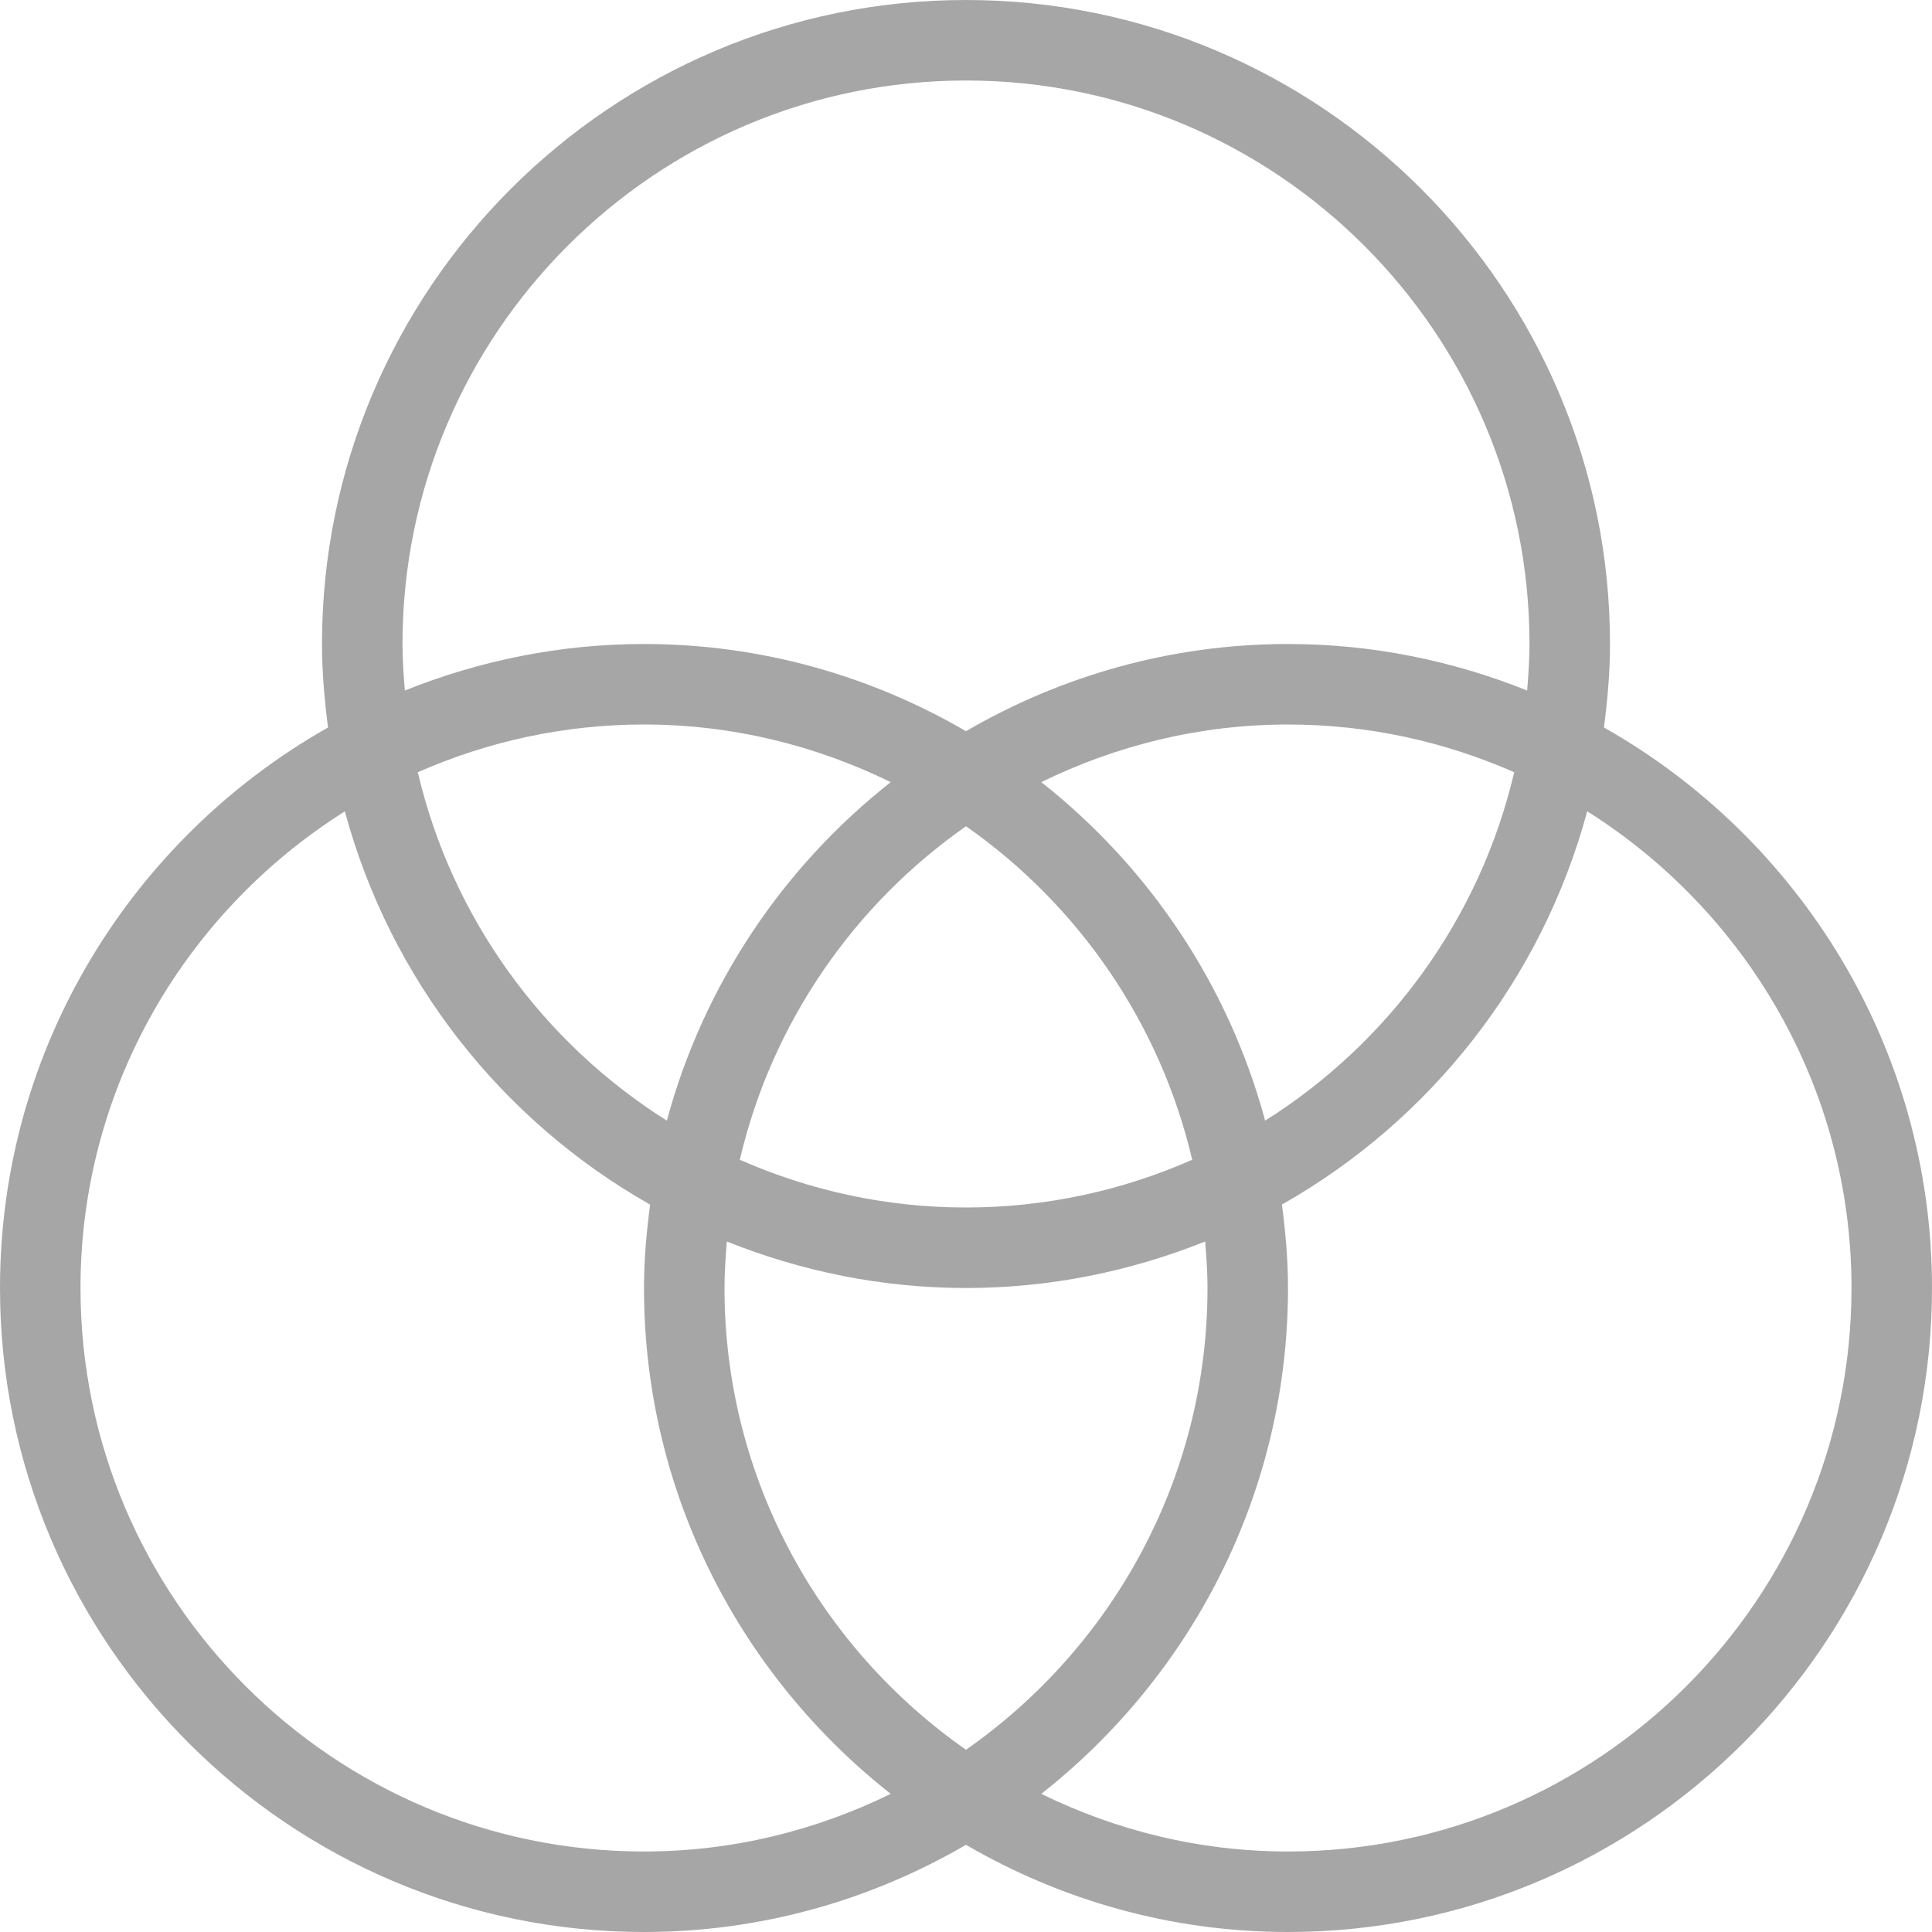<svg version="1" xmlns="http://www.w3.org/2000/svg" width="24" height="24" viewBox="0 0 24 24"><path  fill="#A6A6A6" d="M19.925 9.037c.044-.341.075-.685.075-1.037 0-4.411-3.589-8-8-8s-8 3.589-8 8c0 .352.031.696.075 1.037-2.429 1.375-4.075 3.978-4.075 6.963 0 4.411 3.589 8 8 8 1.458 0 2.822-.398 4-1.083 1.178.685 2.542 1.083 4 1.083 4.411 0 8-3.589 8-8 0-2.985-1.646-5.588-4.075-6.963zm-14.925-1.037c0-3.86 3.14-7 7-7s7 3.14 7 7c0 .195-.014.387-.029.578-.92-.369-1.921-.578-2.971-.578-1.458 0-2.822.398-4 1.083-1.178-.685-2.542-1.083-4-1.083-1.05 0-2.051.209-2.971.578-.015-.191-.029-.383-.029-.578zm10 8c0 2.373-1.189 4.47-3 5.736-1.811-1.266-3-3.363-3-5.736 0-.195.014-.387.029-.578.92.369 1.921.578 2.971.578s2.051-.209 2.971-.578c.015.191.029.383.029.578zm-3-1c-1 0-1.949-.214-2.81-.593.399-1.704 1.418-3.169 2.81-4.143 1.392.974 2.411 2.439 2.81 4.143-.861.379-1.81.593-2.81.593zm-3.716-1.079c-1.536-.967-2.668-2.511-3.094-4.328.861-.379 1.81-.593 2.81-.593 1.1 0 2.138.262 3.065.716-1.336 1.052-2.326 2.518-2.781 4.205zm4.651-4.205c.927-.454 1.965-.716 3.065-.716 1 0 1.949.214 2.81.593-.426 1.817-1.558 3.361-3.094 4.328-.455-1.687-1.445-3.153-2.781-4.205zm-4.935 13.284c-3.86 0-7-3.14-7-7 0-2.494 1.315-4.681 3.284-5.921.564 2.089 1.948 3.841 3.792 4.885-.045.34-.076.684-.076 1.036 0 2.549 1.202 4.818 3.065 6.284-.927.454-1.965.716-3.065.716zm8 0c-1.1 0-2.138-.262-3.065-.716 1.863-1.466 3.065-3.735 3.065-6.284 0-.352-.031-.696-.075-1.037 1.843-1.043 3.228-2.795 3.792-4.885 1.968 1.241 3.283 3.428 3.283 5.922 0 3.86-3.14 7-7 7z"/></svg>